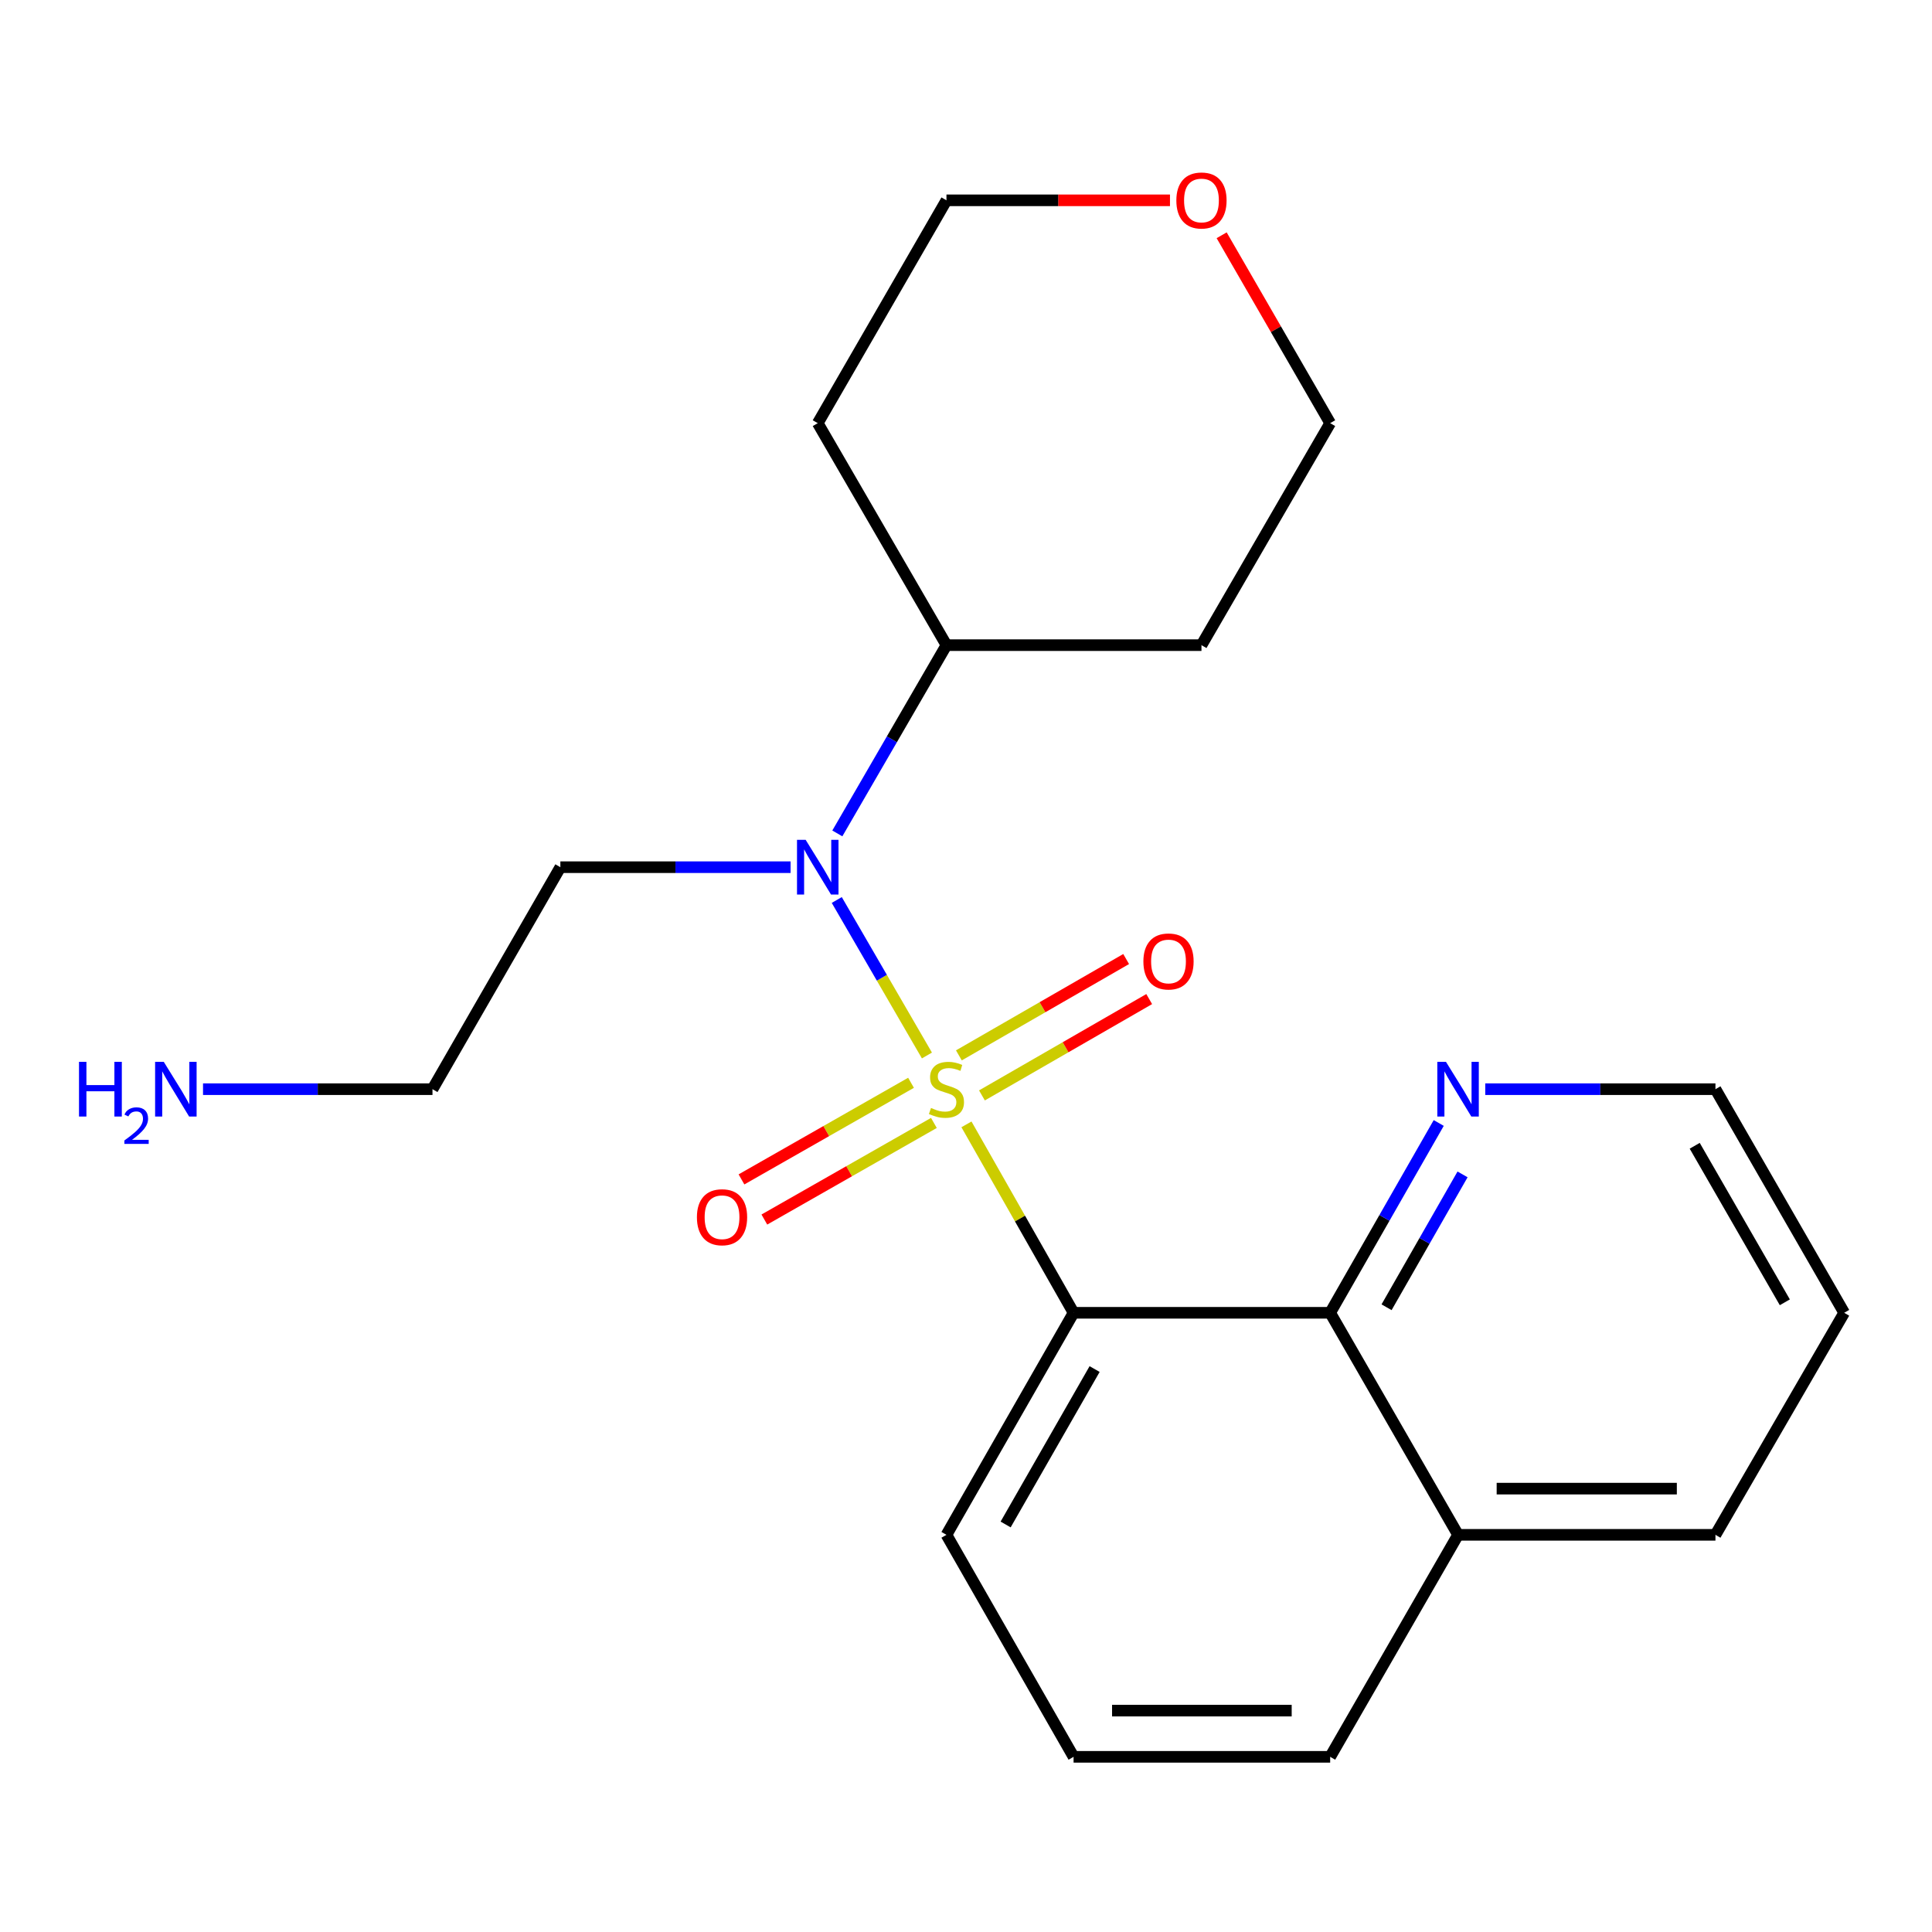 <?xml version='1.0' encoding='iso-8859-1'?>
<svg version='1.1' baseProfile='full'
              xmlns='http://www.w3.org/2000/svg'
                      xmlns:rdkit='http://www.rdkit.org/xml'
                      xmlns:xlink='http://www.w3.org/1999/xlink'
                  xml:space='preserve'
width='1000px' height='1000px' viewBox='0 0 1000 1000'>
<!-- END OF HEADER -->
<rect style='opacity:1.0;fill:#FFFFFF;stroke:none' width='1000' height='1000' x='0' y='0'> </rect>
<path class='bond-0' d='M 500.238,581.969 L 527.96,630.734' style='fill:none;fill-rule:evenodd;stroke:#CCCC00;stroke-width:6px;stroke-linecap:butt;stroke-linejoin:miter;stroke-opacity:1' />
<path class='bond-0' d='M 527.96,630.734 L 555.682,679.5' style='fill:none;fill-rule:evenodd;stroke:#000000;stroke-width:6px;stroke-linecap:butt;stroke-linejoin:miter;stroke-opacity:1' />
<path class='bond-1' d='M 479.776,546.32 L 456.443,506.077' style='fill:none;fill-rule:evenodd;stroke:#CCCC00;stroke-width:6px;stroke-linecap:butt;stroke-linejoin:miter;stroke-opacity:1' />
<path class='bond-1' d='M 456.443,506.077 L 433.111,465.834' style='fill:none;fill-rule:evenodd;stroke:#0000FF;stroke-width:6px;stroke-linecap:butt;stroke-linejoin:miter;stroke-opacity:1' />
<path class='bond-3' d='M 508.251,566.983 L 551.539,542.051' style='fill:none;fill-rule:evenodd;stroke:#CCCC00;stroke-width:6px;stroke-linecap:butt;stroke-linejoin:miter;stroke-opacity:1' />
<path class='bond-3' d='M 551.539,542.051 L 594.826,517.12' style='fill:none;fill-rule:evenodd;stroke:#FF0000;stroke-width:6px;stroke-linecap:butt;stroke-linejoin:miter;stroke-opacity:1' />
<path class='bond-3' d='M 496.315,546.259 L 539.602,521.327' style='fill:none;fill-rule:evenodd;stroke:#CCCC00;stroke-width:6px;stroke-linecap:butt;stroke-linejoin:miter;stroke-opacity:1' />
<path class='bond-3' d='M 539.602,521.327 L 582.89,496.395' style='fill:none;fill-rule:evenodd;stroke:#FF0000;stroke-width:6px;stroke-linecap:butt;stroke-linejoin:miter;stroke-opacity:1' />
<path class='bond-4' d='M 471.545,560.449 L 427.666,585.452' style='fill:none;fill-rule:evenodd;stroke:#CCCC00;stroke-width:6px;stroke-linecap:butt;stroke-linejoin:miter;stroke-opacity:1' />
<path class='bond-4' d='M 427.666,585.452 L 383.788,610.456' style='fill:none;fill-rule:evenodd;stroke:#FF0000;stroke-width:6px;stroke-linecap:butt;stroke-linejoin:miter;stroke-opacity:1' />
<path class='bond-4' d='M 483.385,581.228 L 439.507,606.232' style='fill:none;fill-rule:evenodd;stroke:#CCCC00;stroke-width:6px;stroke-linecap:butt;stroke-linejoin:miter;stroke-opacity:1' />
<path class='bond-4' d='M 439.507,606.232 L 395.628,631.235' style='fill:none;fill-rule:evenodd;stroke:#FF0000;stroke-width:6px;stroke-linecap:butt;stroke-linejoin:miter;stroke-opacity:1' />
<path class='bond-2' d='M 555.682,679.5 L 688.495,679.5' style='fill:none;fill-rule:evenodd;stroke:#000000;stroke-width:6px;stroke-linecap:butt;stroke-linejoin:miter;stroke-opacity:1' />
<path class='bond-10' d='M 555.682,679.5 L 489.887,794.428' style='fill:none;fill-rule:evenodd;stroke:#000000;stroke-width:6px;stroke-linecap:butt;stroke-linejoin:miter;stroke-opacity:1' />
<path class='bond-10' d='M 566.569,708.621 L 520.512,789.071' style='fill:none;fill-rule:evenodd;stroke:#000000;stroke-width:6px;stroke-linecap:butt;stroke-linejoin:miter;stroke-opacity:1' />
<path class='bond-6' d='M 433.401,431.377 L 461.644,382.653' style='fill:none;fill-rule:evenodd;stroke:#0000FF;stroke-width:6px;stroke-linecap:butt;stroke-linejoin:miter;stroke-opacity:1' />
<path class='bond-6' d='M 461.644,382.653 L 489.887,333.929' style='fill:none;fill-rule:evenodd;stroke:#000000;stroke-width:6px;stroke-linecap:butt;stroke-linejoin:miter;stroke-opacity:1' />
<path class='bond-9' d='M 409.198,448.858 L 349.621,448.858' style='fill:none;fill-rule:evenodd;stroke:#0000FF;stroke-width:6px;stroke-linecap:butt;stroke-linejoin:miter;stroke-opacity:1' />
<path class='bond-9' d='M 349.621,448.858 L 290.044,448.858' style='fill:none;fill-rule:evenodd;stroke:#000000;stroke-width:6px;stroke-linecap:butt;stroke-linejoin:miter;stroke-opacity:1' />
<path class='bond-5' d='M 688.495,679.5 L 716.59,630.376' style='fill:none;fill-rule:evenodd;stroke:#000000;stroke-width:6px;stroke-linecap:butt;stroke-linejoin:miter;stroke-opacity:1' />
<path class='bond-5' d='M 716.59,630.376 L 744.684,581.253' style='fill:none;fill-rule:evenodd;stroke:#0000FF;stroke-width:6px;stroke-linecap:butt;stroke-linejoin:miter;stroke-opacity:1' />
<path class='bond-5' d='M 717.684,676.636 L 737.35,642.25' style='fill:none;fill-rule:evenodd;stroke:#000000;stroke-width:6px;stroke-linecap:butt;stroke-linejoin:miter;stroke-opacity:1' />
<path class='bond-5' d='M 737.35,642.25 L 757.016,607.864' style='fill:none;fill-rule:evenodd;stroke:#0000FF;stroke-width:6px;stroke-linecap:butt;stroke-linejoin:miter;stroke-opacity:1' />
<path class='bond-8' d='M 688.495,679.5 L 754.689,794.428' style='fill:none;fill-rule:evenodd;stroke:#000000;stroke-width:6px;stroke-linecap:butt;stroke-linejoin:miter;stroke-opacity:1' />
<path class='bond-17' d='M 768.759,563.76 L 828.336,563.76' style='fill:none;fill-rule:evenodd;stroke:#0000FF;stroke-width:6px;stroke-linecap:butt;stroke-linejoin:miter;stroke-opacity:1' />
<path class='bond-17' d='M 828.336,563.76 L 887.913,563.76' style='fill:none;fill-rule:evenodd;stroke:#000000;stroke-width:6px;stroke-linecap:butt;stroke-linejoin:miter;stroke-opacity:1' />
<path class='bond-11' d='M 489.887,333.929 L 423.268,219.027' style='fill:none;fill-rule:evenodd;stroke:#000000;stroke-width:6px;stroke-linecap:butt;stroke-linejoin:miter;stroke-opacity:1' />
<path class='bond-12' d='M 489.887,333.929 L 621.876,333.929' style='fill:none;fill-rule:evenodd;stroke:#000000;stroke-width:6px;stroke-linecap:butt;stroke-linejoin:miter;stroke-opacity:1' />
<path class='bond-7' d='M 632.325,121.776 L 660.41,170.401' style='fill:none;fill-rule:evenodd;stroke:#FF0000;stroke-width:6px;stroke-linecap:butt;stroke-linejoin:miter;stroke-opacity:1' />
<path class='bond-7' d='M 660.41,170.401 L 688.495,219.027' style='fill:none;fill-rule:evenodd;stroke:#000000;stroke-width:6px;stroke-linecap:butt;stroke-linejoin:miter;stroke-opacity:1' />
<path class='bond-22' d='M 605.576,103.686 L 547.732,103.686' style='fill:none;fill-rule:evenodd;stroke:#FF0000;stroke-width:6px;stroke-linecap:butt;stroke-linejoin:miter;stroke-opacity:1' />
<path class='bond-22' d='M 547.732,103.686 L 489.887,103.686' style='fill:none;fill-rule:evenodd;stroke:#000000;stroke-width:6px;stroke-linecap:butt;stroke-linejoin:miter;stroke-opacity:1' />
<path class='bond-20' d='M 754.689,794.428 L 887.913,794.428' style='fill:none;fill-rule:evenodd;stroke:#000000;stroke-width:6px;stroke-linecap:butt;stroke-linejoin:miter;stroke-opacity:1' />
<path class='bond-20' d='M 774.672,770.513 L 867.93,770.513' style='fill:none;fill-rule:evenodd;stroke:#000000;stroke-width:6px;stroke-linecap:butt;stroke-linejoin:miter;stroke-opacity:1' />
<path class='bond-23' d='M 754.689,794.428 L 688.495,909.331' style='fill:none;fill-rule:evenodd;stroke:#000000;stroke-width:6px;stroke-linecap:butt;stroke-linejoin:miter;stroke-opacity:1' />
<path class='bond-18' d='M 290.044,448.858 L 223.85,563.76' style='fill:none;fill-rule:evenodd;stroke:#000000;stroke-width:6px;stroke-linecap:butt;stroke-linejoin:miter;stroke-opacity:1' />
<path class='bond-14' d='M 489.887,794.428 L 555.682,909.331' style='fill:none;fill-rule:evenodd;stroke:#000000;stroke-width:6px;stroke-linecap:butt;stroke-linejoin:miter;stroke-opacity:1' />
<path class='bond-15' d='M 423.268,219.027 L 489.887,103.686' style='fill:none;fill-rule:evenodd;stroke:#000000;stroke-width:6px;stroke-linecap:butt;stroke-linejoin:miter;stroke-opacity:1' />
<path class='bond-16' d='M 621.876,333.929 L 688.495,219.027' style='fill:none;fill-rule:evenodd;stroke:#000000;stroke-width:6px;stroke-linecap:butt;stroke-linejoin:miter;stroke-opacity:1' />
<path class='bond-13' d='M 105.085,563.76 L 164.468,563.76' style='fill:none;fill-rule:evenodd;stroke:#0000FF;stroke-width:6px;stroke-linecap:butt;stroke-linejoin:miter;stroke-opacity:1' />
<path class='bond-13' d='M 164.468,563.76 L 223.85,563.76' style='fill:none;fill-rule:evenodd;stroke:#000000;stroke-width:6px;stroke-linecap:butt;stroke-linejoin:miter;stroke-opacity:1' />
<path class='bond-19' d='M 555.682,909.331 L 688.495,909.331' style='fill:none;fill-rule:evenodd;stroke:#000000;stroke-width:6px;stroke-linecap:butt;stroke-linejoin:miter;stroke-opacity:1' />
<path class='bond-19' d='M 575.604,885.415 L 668.573,885.415' style='fill:none;fill-rule:evenodd;stroke:#000000;stroke-width:6px;stroke-linecap:butt;stroke-linejoin:miter;stroke-opacity:1' />
<path class='bond-24' d='M 887.913,563.76 L 954.545,679.5' style='fill:none;fill-rule:evenodd;stroke:#000000;stroke-width:6px;stroke-linecap:butt;stroke-linejoin:miter;stroke-opacity:1' />
<path class='bond-24' d='M 877.182,593.053 L 923.824,674.071' style='fill:none;fill-rule:evenodd;stroke:#000000;stroke-width:6px;stroke-linecap:butt;stroke-linejoin:miter;stroke-opacity:1' />
<path class='bond-21' d='M 887.913,794.428 L 954.545,679.5' style='fill:none;fill-rule:evenodd;stroke:#000000;stroke-width:6px;stroke-linecap:butt;stroke-linejoin:miter;stroke-opacity:1' />
<path  class='atom-0' d='M 481.887 573.48
Q 482.207 573.6, 483.527 574.16
Q 484.847 574.72, 486.287 575.08
Q 487.767 575.4, 489.207 575.4
Q 491.887 575.4, 493.447 574.12
Q 495.007 572.8, 495.007 570.52
Q 495.007 568.96, 494.207 568
Q 493.447 567.04, 492.247 566.52
Q 491.047 566, 489.047 565.4
Q 486.527 564.64, 485.007 563.92
Q 483.527 563.2, 482.447 561.68
Q 481.407 560.16, 481.407 557.6
Q 481.407 554.04, 483.807 551.84
Q 486.247 549.64, 491.047 549.64
Q 494.327 549.64, 498.047 551.2
L 497.127 554.28
Q 493.727 552.88, 491.167 552.88
Q 488.407 552.88, 486.887 554.04
Q 485.367 555.16, 485.407 557.12
Q 485.407 558.64, 486.167 559.56
Q 486.967 560.48, 488.087 561
Q 489.247 561.52, 491.167 562.12
Q 493.727 562.92, 495.247 563.72
Q 496.767 564.52, 497.847 566.16
Q 498.967 567.76, 498.967 570.52
Q 498.967 574.44, 496.327 576.56
Q 493.727 578.64, 489.367 578.64
Q 486.847 578.64, 484.927 578.08
Q 483.047 577.56, 480.807 576.64
L 481.887 573.48
' fill='#CCCC00'/>
<path  class='atom-2' d='M 417.008 434.698
L 426.288 449.698
Q 427.208 451.178, 428.688 453.858
Q 430.168 456.538, 430.248 456.698
L 430.248 434.698
L 434.008 434.698
L 434.008 463.018
L 430.128 463.018
L 420.168 446.618
Q 419.008 444.698, 417.768 442.498
Q 416.568 440.298, 416.208 439.618
L 416.208 463.018
L 412.528 463.018
L 412.528 434.698
L 417.008 434.698
' fill='#0000FF'/>
<path  class='atom-4' d='M 591.816 497.646
Q 591.816 490.846, 595.176 487.046
Q 598.536 483.246, 604.816 483.246
Q 611.096 483.246, 614.456 487.046
Q 617.816 490.846, 617.816 497.646
Q 617.816 504.526, 614.416 508.446
Q 611.016 512.326, 604.816 512.326
Q 598.576 512.326, 595.176 508.446
Q 591.816 504.566, 591.816 497.646
M 604.816 509.126
Q 609.136 509.126, 611.456 506.246
Q 613.816 503.326, 613.816 497.646
Q 613.816 492.086, 611.456 489.286
Q 609.136 486.446, 604.816 486.446
Q 600.496 486.446, 598.136 489.246
Q 595.816 492.046, 595.816 497.646
Q 595.816 503.366, 598.136 506.246
Q 600.496 509.126, 604.816 509.126
' fill='#FF0000'/>
<path  class='atom-5' d='M 360.723 630.034
Q 360.723 623.234, 364.083 619.434
Q 367.443 615.634, 373.723 615.634
Q 380.003 615.634, 383.363 619.434
Q 386.723 623.234, 386.723 630.034
Q 386.723 636.914, 383.323 640.834
Q 379.923 644.714, 373.723 644.714
Q 367.483 644.714, 364.083 640.834
Q 360.723 636.954, 360.723 630.034
M 373.723 641.514
Q 378.043 641.514, 380.363 638.634
Q 382.723 635.714, 382.723 630.034
Q 382.723 624.474, 380.363 621.674
Q 378.043 618.834, 373.723 618.834
Q 369.403 618.834, 367.043 621.634
Q 364.723 624.434, 364.723 630.034
Q 364.723 635.754, 367.043 638.634
Q 369.403 641.514, 373.723 641.514
' fill='#FF0000'/>
<path  class='atom-6' d='M 748.429 549.6
L 757.709 564.6
Q 758.629 566.08, 760.109 568.76
Q 761.589 571.44, 761.669 571.6
L 761.669 549.6
L 765.429 549.6
L 765.429 577.92
L 761.549 577.92
L 751.589 561.52
Q 750.429 559.6, 749.189 557.4
Q 747.989 555.2, 747.629 554.52
L 747.629 577.92
L 743.949 577.92
L 743.949 549.6
L 748.429 549.6
' fill='#0000FF'/>
<path  class='atom-8' d='M 608.876 103.766
Q 608.876 96.966, 612.236 93.166
Q 615.596 89.366, 621.876 89.366
Q 628.156 89.366, 631.516 93.166
Q 634.876 96.966, 634.876 103.766
Q 634.876 110.646, 631.476 114.566
Q 628.076 118.446, 621.876 118.446
Q 615.636 118.446, 612.236 114.566
Q 608.876 110.686, 608.876 103.766
M 621.876 115.246
Q 626.196 115.246, 628.516 112.366
Q 630.876 109.446, 630.876 103.766
Q 630.876 98.206, 628.516 95.406
Q 626.196 92.566, 621.876 92.566
Q 617.556 92.566, 615.196 95.366
Q 612.876 98.166, 612.876 103.766
Q 612.876 109.486, 615.196 112.366
Q 617.556 115.246, 621.876 115.246
' fill='#FF0000'/>
<path  class='atom-14' d='M 40.892 549.6
L 44.732 549.6
L 44.732 561.64
L 59.212 561.64
L 59.212 549.6
L 63.052 549.6
L 63.052 577.92
L 59.212 577.92
L 59.212 564.84
L 44.732 564.84
L 44.732 577.92
L 40.892 577.92
L 40.892 549.6
' fill='#0000FF'/>
<path  class='atom-14' d='M 64.424 576.927
Q 65.111 575.158, 66.748 574.181
Q 68.384 573.178, 70.655 573.178
Q 73.48 573.178, 75.064 574.709
Q 76.648 576.24, 76.648 578.959
Q 76.648 581.731, 74.588 584.319
Q 72.556 586.906, 68.332 589.968
L 76.964 589.968
L 76.964 592.08
L 64.372 592.08
L 64.372 590.311
Q 67.856 587.83, 69.916 585.982
Q 72.001 584.134, 73.004 582.471
Q 74.008 580.807, 74.008 579.091
Q 74.008 577.296, 73.11 576.293
Q 72.212 575.29, 70.655 575.29
Q 69.15 575.29, 68.147 575.897
Q 67.144 576.504, 66.431 577.851
L 64.424 576.927
' fill='#0000FF'/>
<path  class='atom-14' d='M 84.764 549.6
L 94.044 564.6
Q 94.964 566.08, 96.444 568.76
Q 97.924 571.44, 98.004 571.6
L 98.004 549.6
L 101.764 549.6
L 101.764 577.92
L 97.884 577.92
L 87.924 561.52
Q 86.764 559.6, 85.524 557.4
Q 84.324 555.2, 83.964 554.52
L 83.964 577.92
L 80.284 577.92
L 80.284 549.6
L 84.764 549.6
' fill='#0000FF'/>
</svg>
